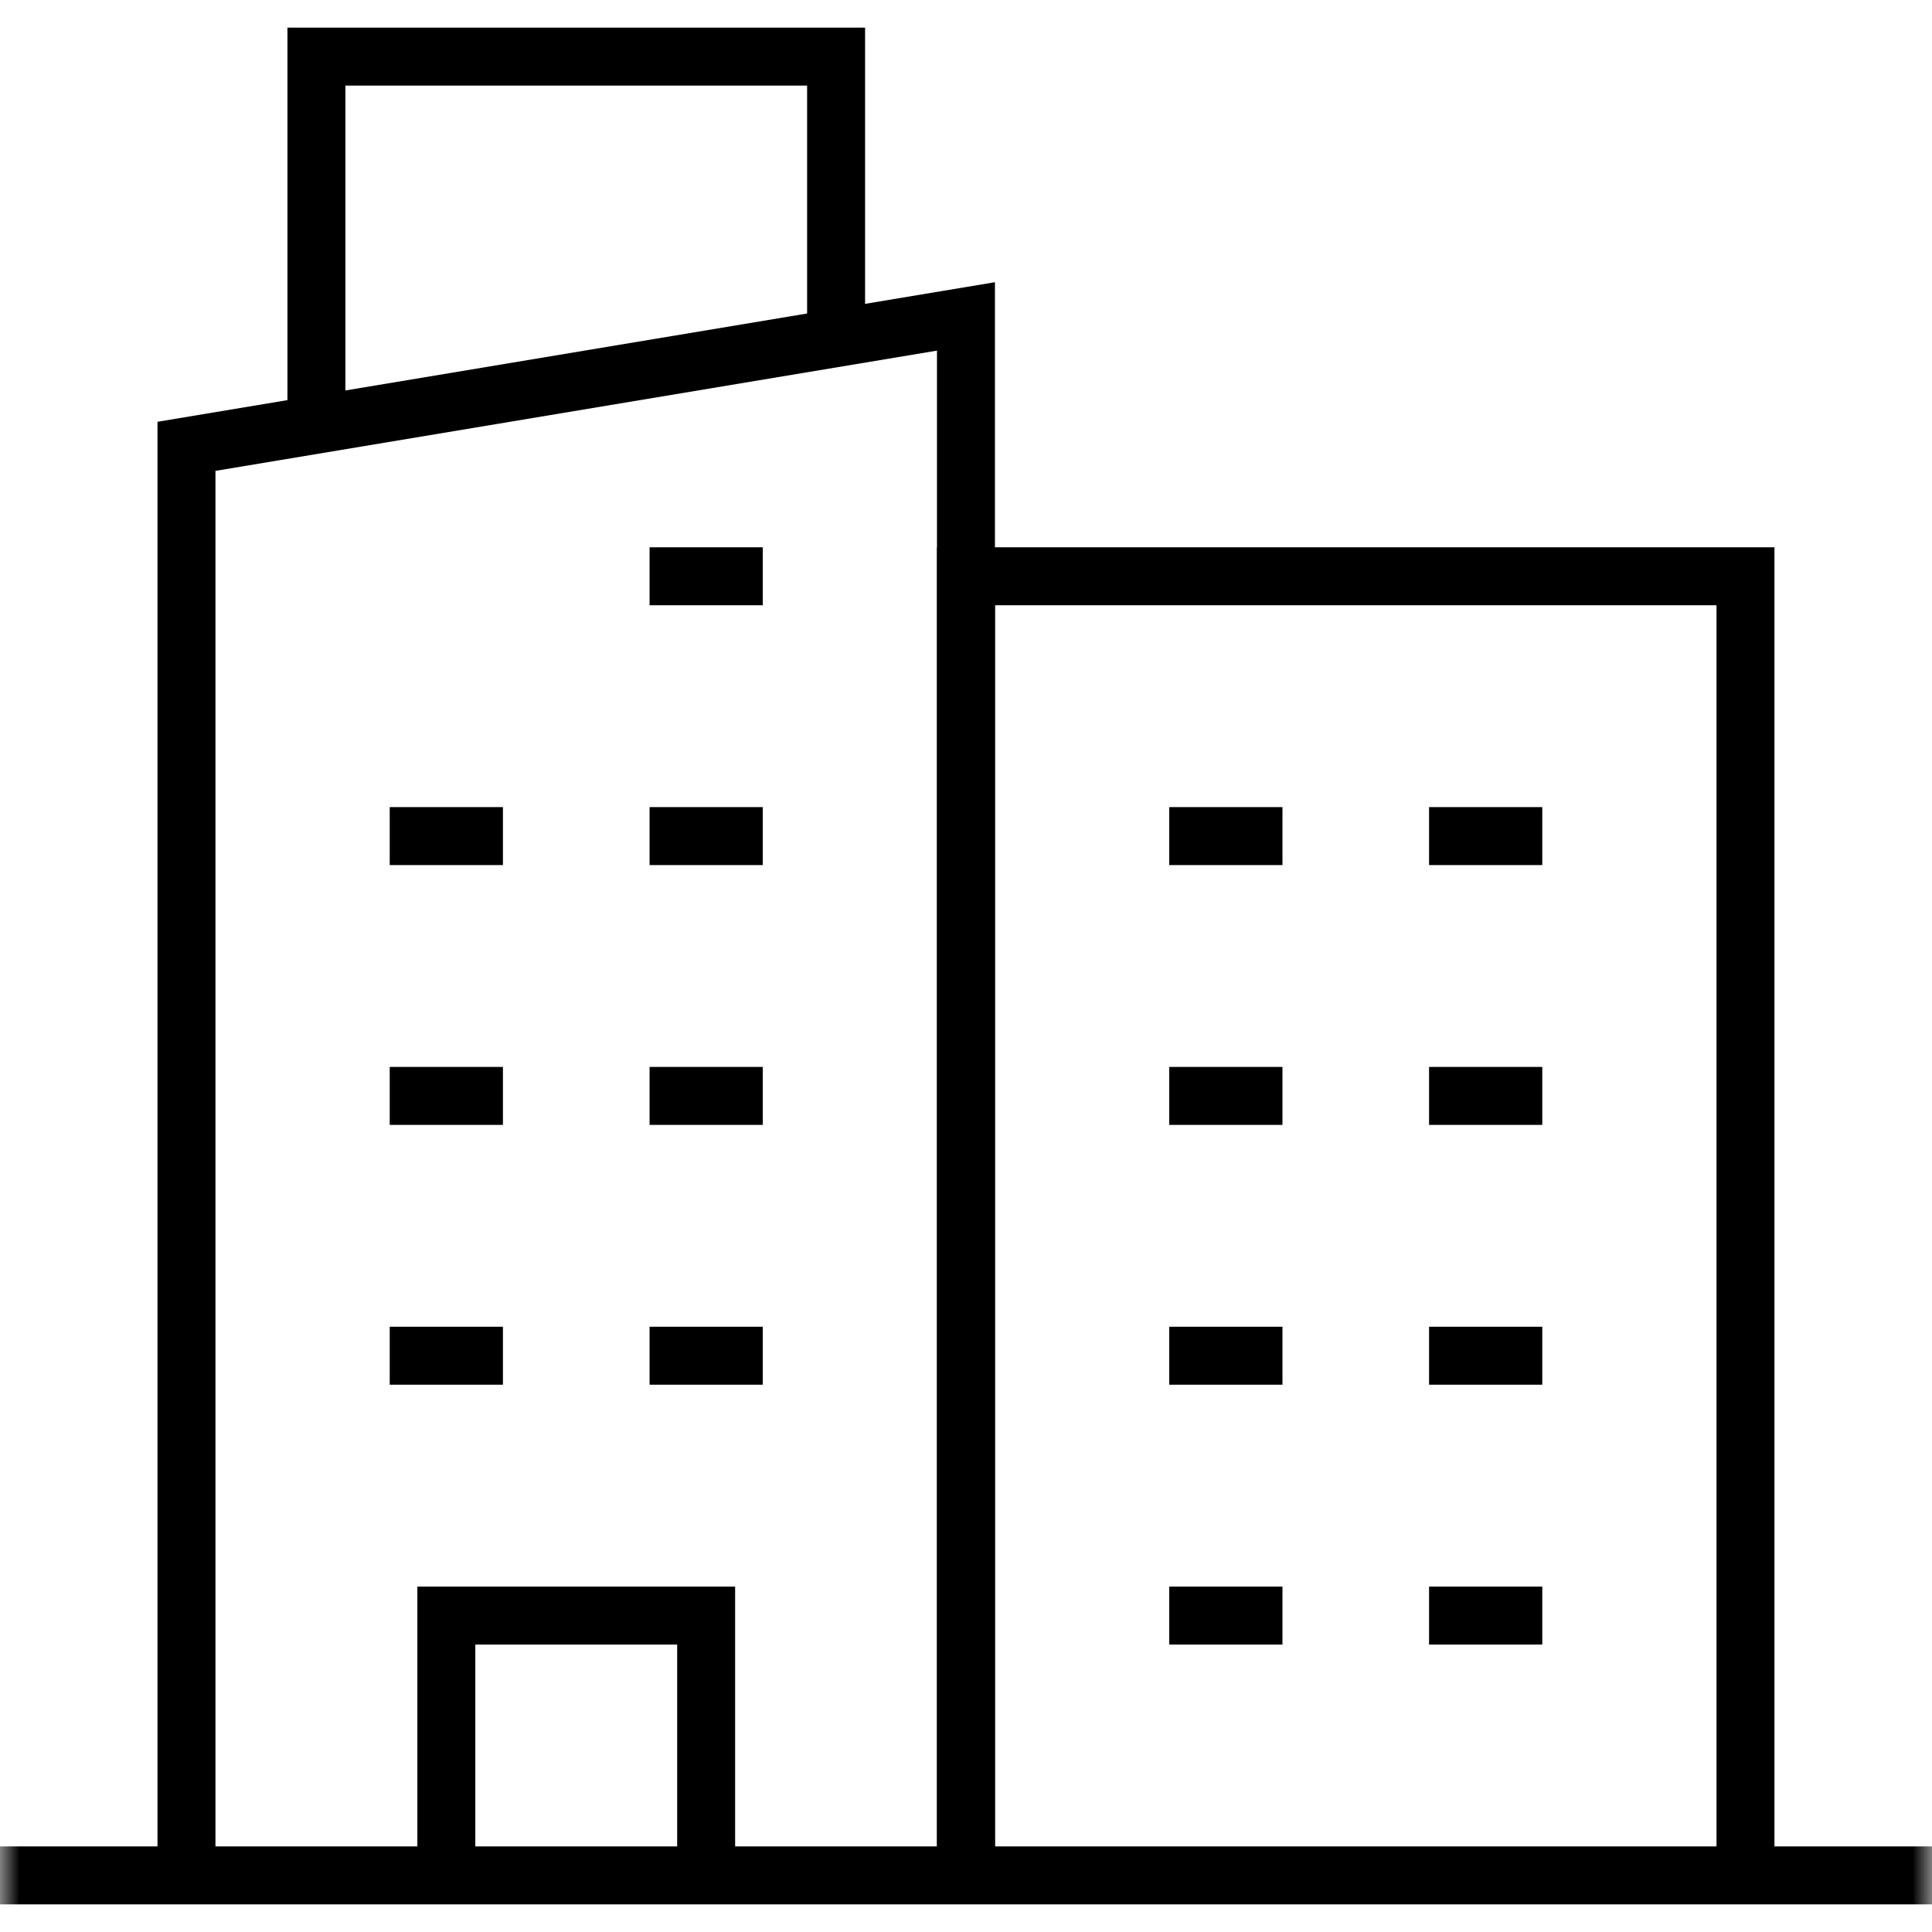 <svg width="50" height="50" viewBox="0 0 50 50" fill="none" xmlns="http://www.w3.org/2000/svg">
<g clip-path="url(#clip0_91_1089)">
<path d="M16.811 14.914H19.74" stroke="black" stroke-width="1.5" stroke-miterlimit="10"/>
<path d="M16.811 21.638H19.74" stroke="black" stroke-width="1.5" stroke-miterlimit="10"/>
<path d="M30.26 21.638H33.19" stroke="black" stroke-width="1.5" stroke-miterlimit="10"/>
<path d="M36.984 21.638H39.914" stroke="black" stroke-width="1.5" stroke-miterlimit="10"/>
<path d="M30.26 28.362H33.19" stroke="black" stroke-width="1.5" stroke-miterlimit="10"/>
<path d="M36.984 28.362H39.914" stroke="black" stroke-width="1.5" stroke-miterlimit="10"/>
<path d="M30.26 35.086H33.19" stroke="black" stroke-width="1.5" stroke-miterlimit="10"/>
<path d="M36.984 35.086H39.914" stroke="black" stroke-width="1.5" stroke-miterlimit="10"/>
<path d="M30.26 41.811H33.19" stroke="black" stroke-width="1.5" stroke-miterlimit="10"/>
<path d="M36.984 41.811H39.914" stroke="black" stroke-width="1.5" stroke-miterlimit="10"/>
<path d="M10.086 21.638H13.016" stroke="black" stroke-width="1.5" stroke-miterlimit="10"/>
<path d="M16.811 28.362H19.74" stroke="black" stroke-width="1.5" stroke-miterlimit="10"/>
<path d="M10.086 28.362H13.016" stroke="black" stroke-width="1.5" stroke-miterlimit="10"/>
<path d="M16.811 35.086H19.74" stroke="black" stroke-width="1.5" stroke-miterlimit="10"/>
<path d="M10.086 35.086H13.016" stroke="black" stroke-width="1.5" stroke-miterlimit="10"/>
<mask id="mask0_91_1089" style="mask-type:luminance" maskUnits="userSpaceOnUse" x="0" y="0" width="50" height="50">
<path d="M0 3.8147e-06H50V50H0V3.8147e-06Z" fill="white"/>
</mask>
<g mask="url(#mask0_91_1089)">
<path d="M4.826 48.535V11.551L24.999 8.189V48.535" stroke="black" stroke-width="1.5" stroke-miterlimit="10"/>
<path d="M8.189 10.991V1.465H21.638V8.749" stroke="black" stroke-width="1.5" stroke-miterlimit="10"/>
<path d="M11.551 48.535V41.811H18.275V48.535" stroke="black" stroke-width="1.5" stroke-miterlimit="10"/>
<path d="M25 48.535V14.914H45.173V48.535" stroke="black" stroke-width="1.5" stroke-miterlimit="10"/>
<path d="M0 48.535H50" stroke="black" stroke-width="1.5" stroke-miterlimit="10"/>
</g>
</g>
<defs>
<clipPath id="clip0_91_1089">
<rect width="50" height="50" fill="white"/>
</clipPath>
</defs>
</svg>
